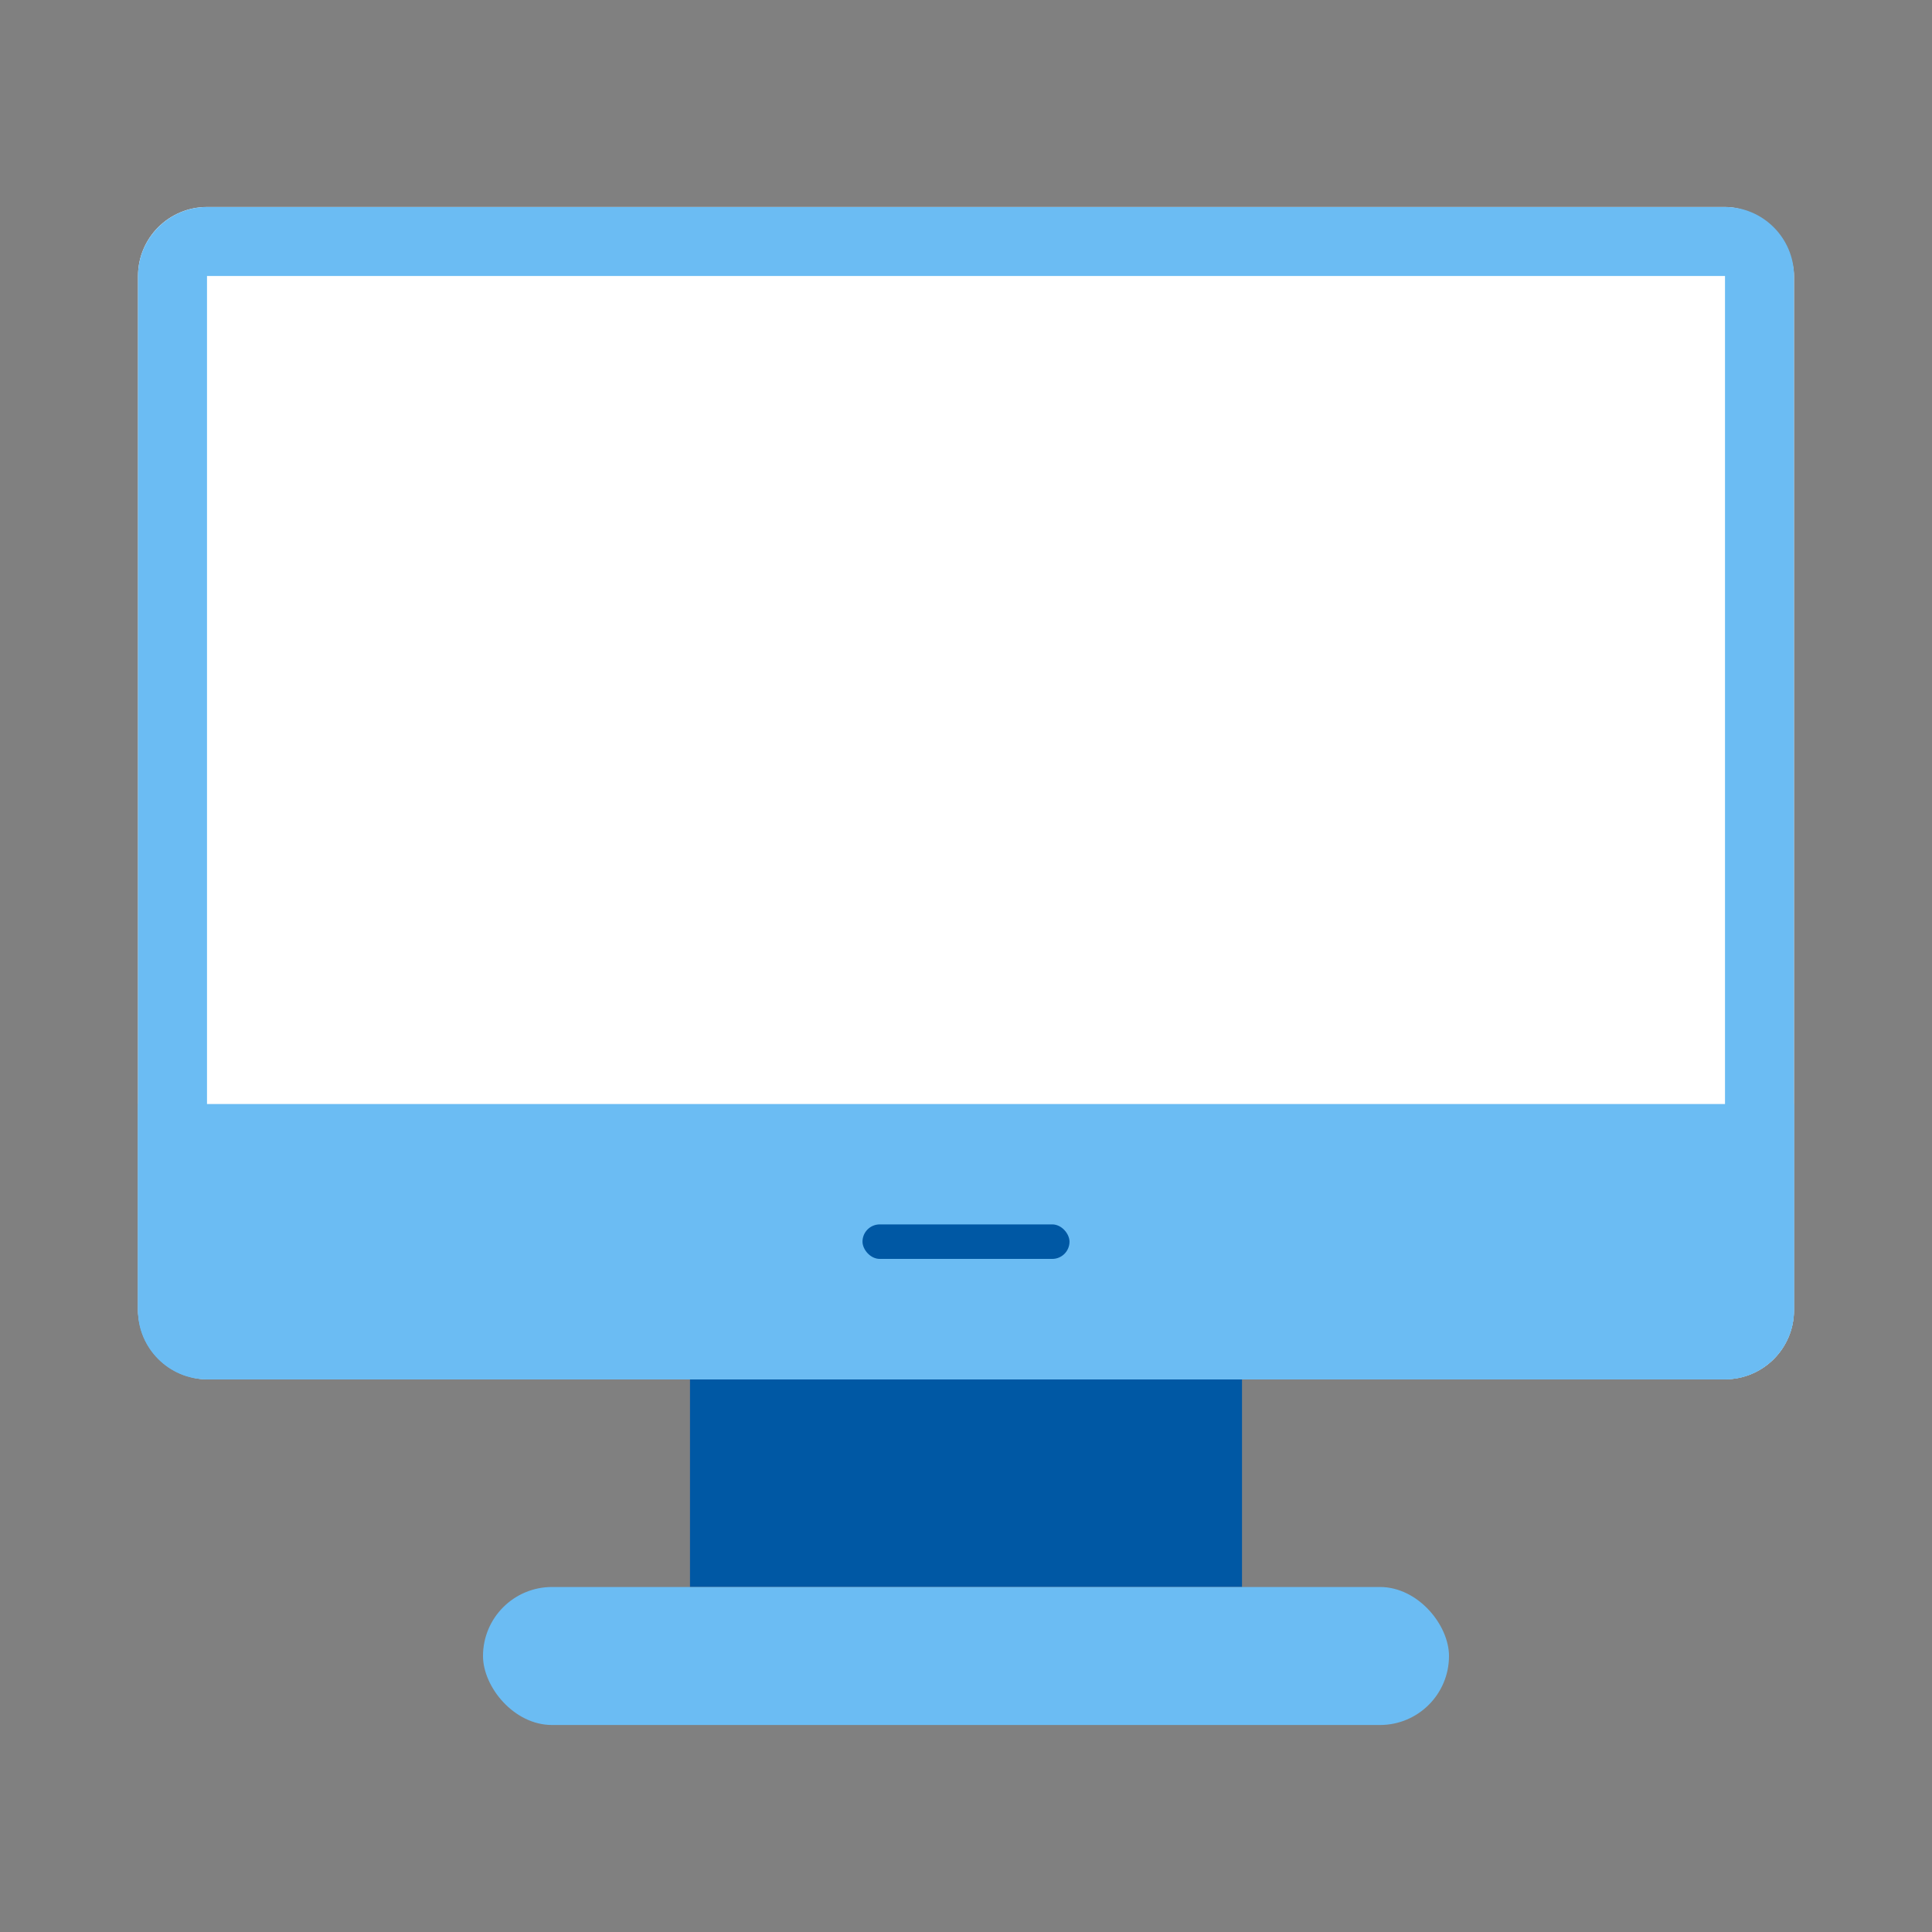 <?xml version="1.0" encoding="UTF-8"?>
<svg xmlns="http://www.w3.org/2000/svg" viewBox="0 0 56 56" width="56" height="56">
  <rect x="0" y="0" width="56" height="56" fill="#808080" stroke="none"/>
  <defs>
    <style>
      .cls-1 {
        fill: none;
      }

      .cls-2 {
        fill: #0058a4;
      }

      .cls-3 {
        fill: #fff;
      }

      .cls-4 {
        fill: #6bbcf3;
      }
    </style>
  </defs>
  <g id="_デザイン" data-name="デザイン">
    <g>
      <rect class="cls-2" x="20" y="32" width="16" height="14"/>
      <rect class="cls-4" x="14" y="46" width="28" height="4" rx="2" ry="2"/>
      <g>
        <rect class="cls-3" x="4" y="6" width="48" height="33.98" rx="2" ry="2"/>
        <path class="cls-4" d="m50,8v29.98H6V8h44m0-2H6c-1.1,0-2,.9-2,2v29.98c0,1.1.9,2,2,2h44c1.1,0,2-.9,2-2V8c0-1.1-.9-2-2-2h0Z"/>
      </g>
      <path class="cls-4" d="m4,32h48v5.98c0,1.1-.9,2-2,2H6c-1.1,0-2-.9-2-2v-5.98h0Z"/>
      <rect class="cls-2" x="25" y="35.49" width="6" height="1" rx=".5" ry=".5"/>
    </g>
  </g>
  <g id="_フレーム" data-name="フレーム">
    <rect class="cls-1" x="0" width="56" height="56"/>
  </g>
</svg>